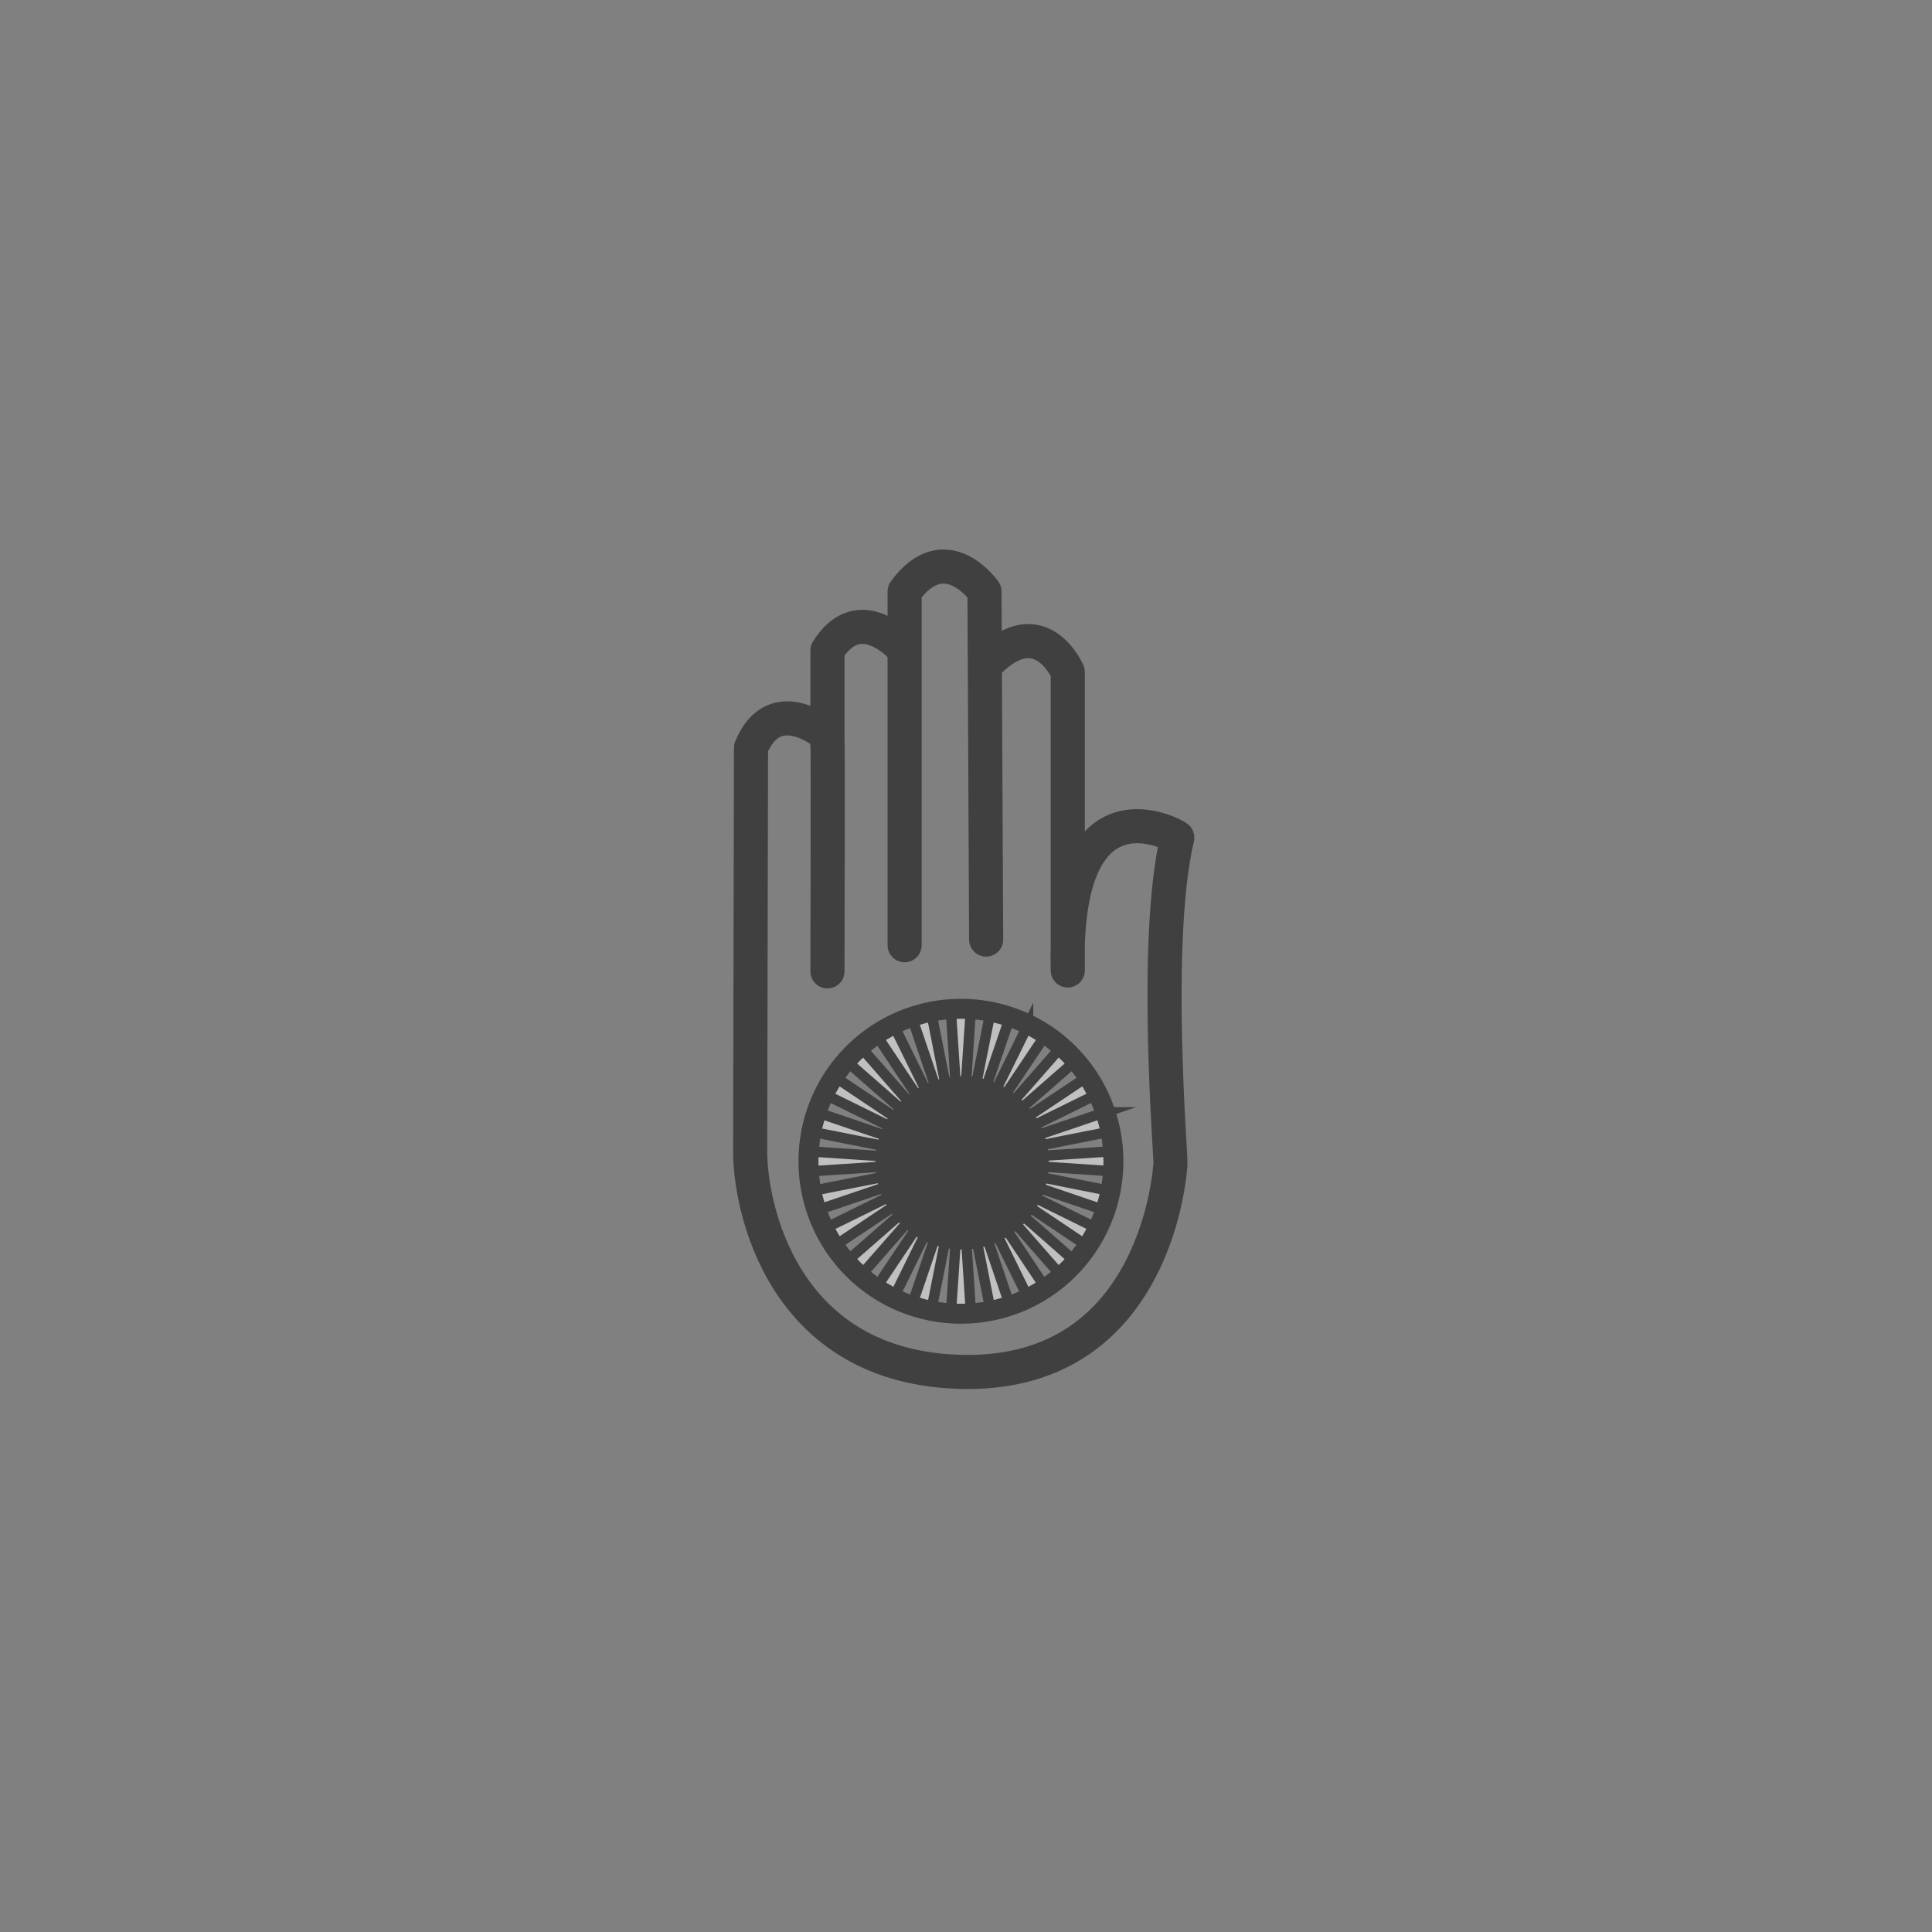<?xml version="1.0" encoding="UTF-8"?>
<svg id="Layer_1" xmlns="http://www.w3.org/2000/svg" version="1.1" viewBox="0 0 187 187">
  <rect x="0" y="0" width="187" height="187" fill="#808080" stroke="none"/>
  <!-- Generator: Adobe Illustrator 29.6.1, SVG Export Plug-In . SVG Version: 2.1.1 Build 9)  -->
  <defs>
    <style>
      .st0 {
        stroke-width: 3.3px;
      }

      .st0, .st1, .st2, .st3 {
        stroke: #000;
      }

      .st0, .st2 {
        fill: none;
        stroke-linecap: round;
        stroke-linejoin: round;
      }

      .st1, .st3 {
        fill-rule: evenodd;
        stroke-miterlimit: 10;
      }

      .st2 {
        stroke-width: 1.93px;
      }

      .st3 {
        fill: #fff;
      }

      .st4 {
        opacity: .5;
      }
    </style>
  </defs>
  <g class="st4">
    <path class="st0" d="M95.45,90.94l-.16-33.69s-3.78-5.43-7.73,0v34.24"/>
    <path class="st0" d="M87.32,62.69s-4.11-4.71-7.23.27v9.33"/>
    <path class="st0" d="M80.09,94.02s.06-22.77,0-22.82c-.76-.69-5.27-3.98-7.4,1.18l-.08,38.85c-.09,5.21,2.91,21.31,20.71,21.56,18.84.26,19.94-19.86,19.97-20.11.08-.58-1.71-21.56.66-31.61-.04-.15-11.09-6.46-10.6,12.86v-28.89s-2.63-6.07-7.73-.91"/>
    <path class="st3" d="M92.03,97.71l.96,14.7.98-14.7-.98.14-.96-.14Z"/>
    <path class="st3" d="M95.87,97.96l-2.87,14.44,4.75-13.94-.98-.12-.89-.38Z"/>
    <path class="st3" d="M99.51,99.19l-6.51,13.21,8.2-12.24-.92-.37-.77-.6Z"/>
    <path class="st3" d="M102.71,101.33l-9.71,11.07,11.08-9.7-.79-.59-.58-.78Z"/>
    <path class="st3" d="M105.25,104.22l-12.25,8.18,13.22-6.5-.61-.78-.36-.9Z"/>
    <path class="st3" d="M106.95,107.66l-13.95,4.73,14.45-2.86-.39-.91-.12-.96Z"/>
    <path class="st3" d="M107.7,111.43l-14.7.96,14.7.98-.14-.98.14-.96Z"/>
    <path class="st3" d="M107.45,115.27l-14.45-2.87,13.94,4.75.12-.98.38-.89Z"/>
    <path class="st3" d="M106.22,118.91l-13.21-6.51,12.24,8.2.37-.92.6-.76Z"/>
    <path class="st3" d="M104.08,122.11l-11.07-9.71,9.7,11.08.6-.79.78-.58Z"/>
    <path class="st3" d="M101.19,124.65l-8.18-12.25,6.5,13.22.78-.61.9-.36Z"/>
    <path class="st3" d="M97.75,126.35l-4.73-13.95,2.86,14.45.91-.39.97-.12Z"/>
    <path class="st3" d="M93.98,127.1l-.96-14.7-.98,14.7.98-.14.96.14Z"/>
    <path class="st3" d="M90.14,126.85l2.87-14.44-4.75,13.94.98.12.89.38Z"/>
    <path class="st3" d="M86.5,125.62l6.51-13.21-8.2,12.24.92.37.76.6Z"/>
    <path class="st3" d="M83.3,123.48l9.71-11.07-11.08,9.7.79.6.58.78Z"/>
    <path class="st3" d="M80.76,120.6l12.25-8.18-13.22,6.5.61.78.36.9Z"/>
    <path class="st3" d="M79.06,117.15l13.95-4.73-14.45,2.86.39.91.12.97Z"/>
    <path class="st3" d="M88.26,98.46l4.73,13.95-2.86-14.45-.91.39-.97.12Z"/>
    <path class="st3" d="M84.81,100.16l8.18,12.25-6.5-13.22-.78.61-.9.36Z"/>
    <path class="st3" d="M81.93,102.7l11.07,9.71-9.7-11.08-.6.79-.78.58Z"/>
    <path class="st3" d="M79.79,105.9l13.21,6.51-12.24-8.2-.37.92-.6.76Z"/>
    <path class="st3" d="M78.56,109.54l14.45,2.87-13.94-4.75-.12.98-.38.89Z"/>
    <path class="st3" d="M78.31,113.38l14.7-.96-14.7-.98.14.98-.14.96Z"/>
    <path class="st2" d="M107.77,112.4c0,1.94-.38,3.86-1.12,5.65-.74,1.79-1.83,3.42-3.2,4.79-1.37,1.37-3,2.46-4.79,3.2-1.79.74-3.71,1.12-5.65,1.12s-3.86-.38-5.65-1.12c-1.79-.74-3.42-1.83-4.79-3.2-1.37-1.37-2.46-3-3.2-4.79-.74-1.79-1.12-3.71-1.12-5.65s.38-3.86,1.12-5.65c.74-1.79,1.83-3.42,3.2-4.79,1.37-1.37,3-2.46,4.79-3.2s3.71-1.12,5.65-1.12,3.86.38,5.65,1.12c1.79.74,3.42,1.83,4.79,3.2,1.37,1.37,2.46,3,3.2,4.79.74,1.79,1.12,3.71,1.12,5.65Z"/>
    <path class="st1" d="M101.01,112.55c0,1.04-.2,2.06-.6,3.02-.4.96-.98,1.83-1.71,2.56-.73.73-1.6,1.31-2.56,1.71-.96.4-1.98.6-3.02.6s-2.06-.2-3.02-.6c-.96-.4-1.83-.98-2.56-1.71-.73-.73-1.31-1.6-1.71-2.56-.4-.96-.6-1.98-.6-3.02,0-1.03.2-2.06.6-3.02.4-.96.98-1.83,1.71-2.56.73-.73,1.6-1.31,2.56-1.71.96-.4,1.98-.6,3.02-.6s2.06.2,3.02.6c.96.4,1.83.98,2.56,1.71.73.73,1.31,1.6,1.71,2.56.4.96.6,1.98.6,3.02Z"/>
  </g>
</svg>